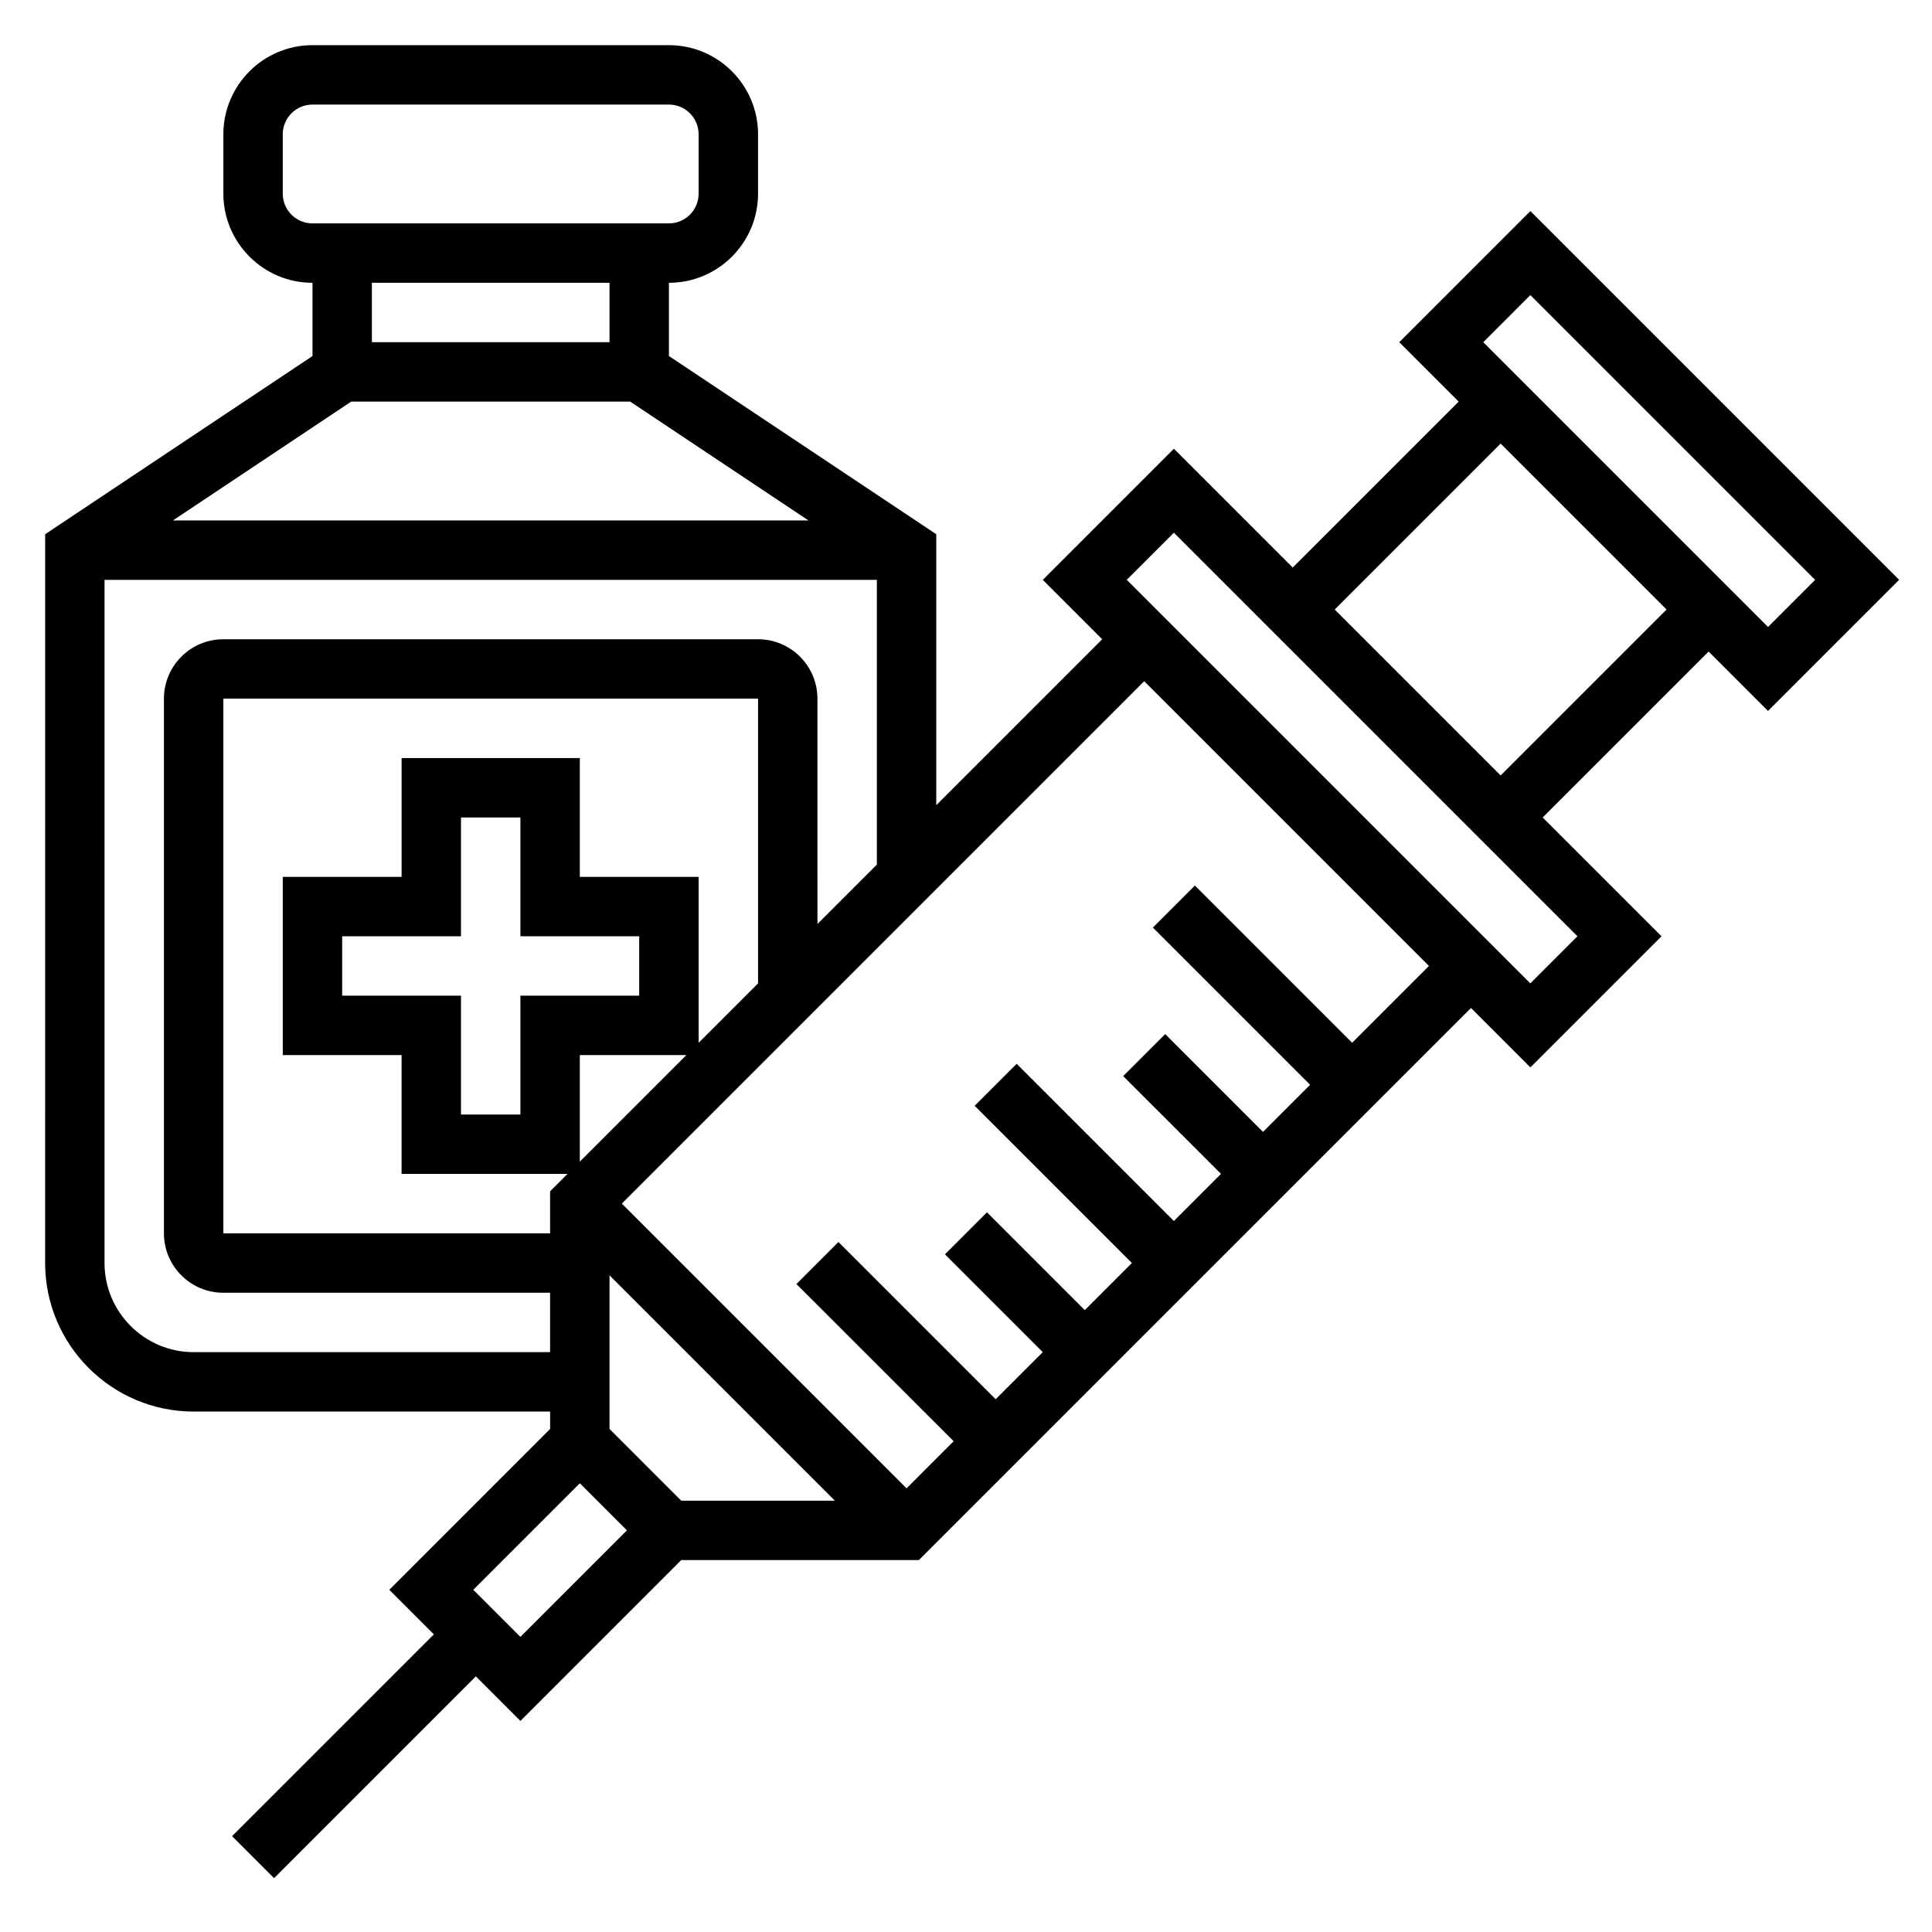 <?xml version="1.0" encoding="UTF-8"?>
<!-- Uploaded to: SVG Repo, www.svgrepo.com, Generator: SVG Repo Mixer Tools -->
<svg fill="#000000" width="800px" height="800px" version="1.1" viewBox="144 144 512 512" xmlns="http://www.w3.org/2000/svg">
 <path d="m612.54 332.41 34.746-34.746-97.723-97.727-34.746 34.75 15.742 15.742-43.973 43.973-31.488-31.488-34.746 34.75 15.742 15.742-43.973 43.973v-71.801l-70.848-47.23v-19.406c13.02 0 23.617-10.598 23.617-23.617v-15.742c0-13.02-10.598-23.617-23.617-23.617h-94.465c-13.02 0-23.613 10.598-23.613 23.617v15.742c0 13.02 10.598 23.617 23.617 23.617v19.406l-70.848 47.23-0.004 193.14c0 21.703 17.656 39.359 39.359 39.359h94.465v4.613l-42.617 42.621 11.809 11.809-53.477 53.477 11.133 11.133 53.477-53.477 11.809 11.809 42.617-42.625h62.977l146.31-146.31 15.742 15.742 34.746-34.746-31.488-31.488 43.977-43.973zm-62.977-110.21 75.461 75.465-12.484 12.484-75.461-75.461zm-238.55 28.23 47.23 31.488h-168.41l47.23-31.488zm-92.078-55.105v-15.742c0-4.344 3.535-7.871 7.871-7.871h94.465c4.336 0 7.871 3.527 7.871 7.871v15.742c0 4.344-3.535 7.871-7.871 7.871l-94.465 0.004c-4.336 0-7.871-3.527-7.871-7.875zm86.594 23.617v15.742h-62.977v-15.742zm-110.21 283.39c-13.02 0-23.617-10.598-23.617-23.617l0.004-181.05h204.67v75.461l-15.742 15.742-0.004-59.719c0-8.684-7.062-15.742-15.742-15.742h-141.7c-8.684 0-15.742 7.062-15.742 15.742v141.7c0 8.684 7.062 15.742 15.742 15.742h86.594v15.742zm110.21 20.355v-40.715l59.715 59.719h-40.715zm-7.871-70.848v-28.23h28.23zm-62.977-43.973v-15.742h31.488v-31.488h15.742v31.488h31.488v15.742h-31.488v31.488h-15.742v-31.488zm62.977-31.488v-31.488h-47.23v31.488h-31.492v47.23h31.488v31.488h43.973l-4.613 4.613v11.133h-86.59v-141.7h141.7v75.461l-15.742 15.742-0.004-43.969zm-28.23 188.93 28.23-28.23 12.484 12.484-28.23 28.23zm232.9-144.96-41.668-41.668-11.133 11.133 41.668 41.668-12.484 12.484-25.922-25.922-11.133 11.133 25.922 25.918-12.484 12.484-41.668-41.668-11.133 11.133 41.672 41.668-12.484 12.484-25.922-25.922-11.133 11.133 25.922 25.922-12.484 12.484-41.668-41.668-11.133 11.133 41.668 41.664-12.484 12.488-75.461-75.461 138.44-138.44 75.461 75.461zm47.23-15.742-106.95-106.95 12.484-12.488 106.95 106.95zm-7.871-55.105-43.973-43.973 43.973-43.973 43.973 43.973z"/>
</svg>